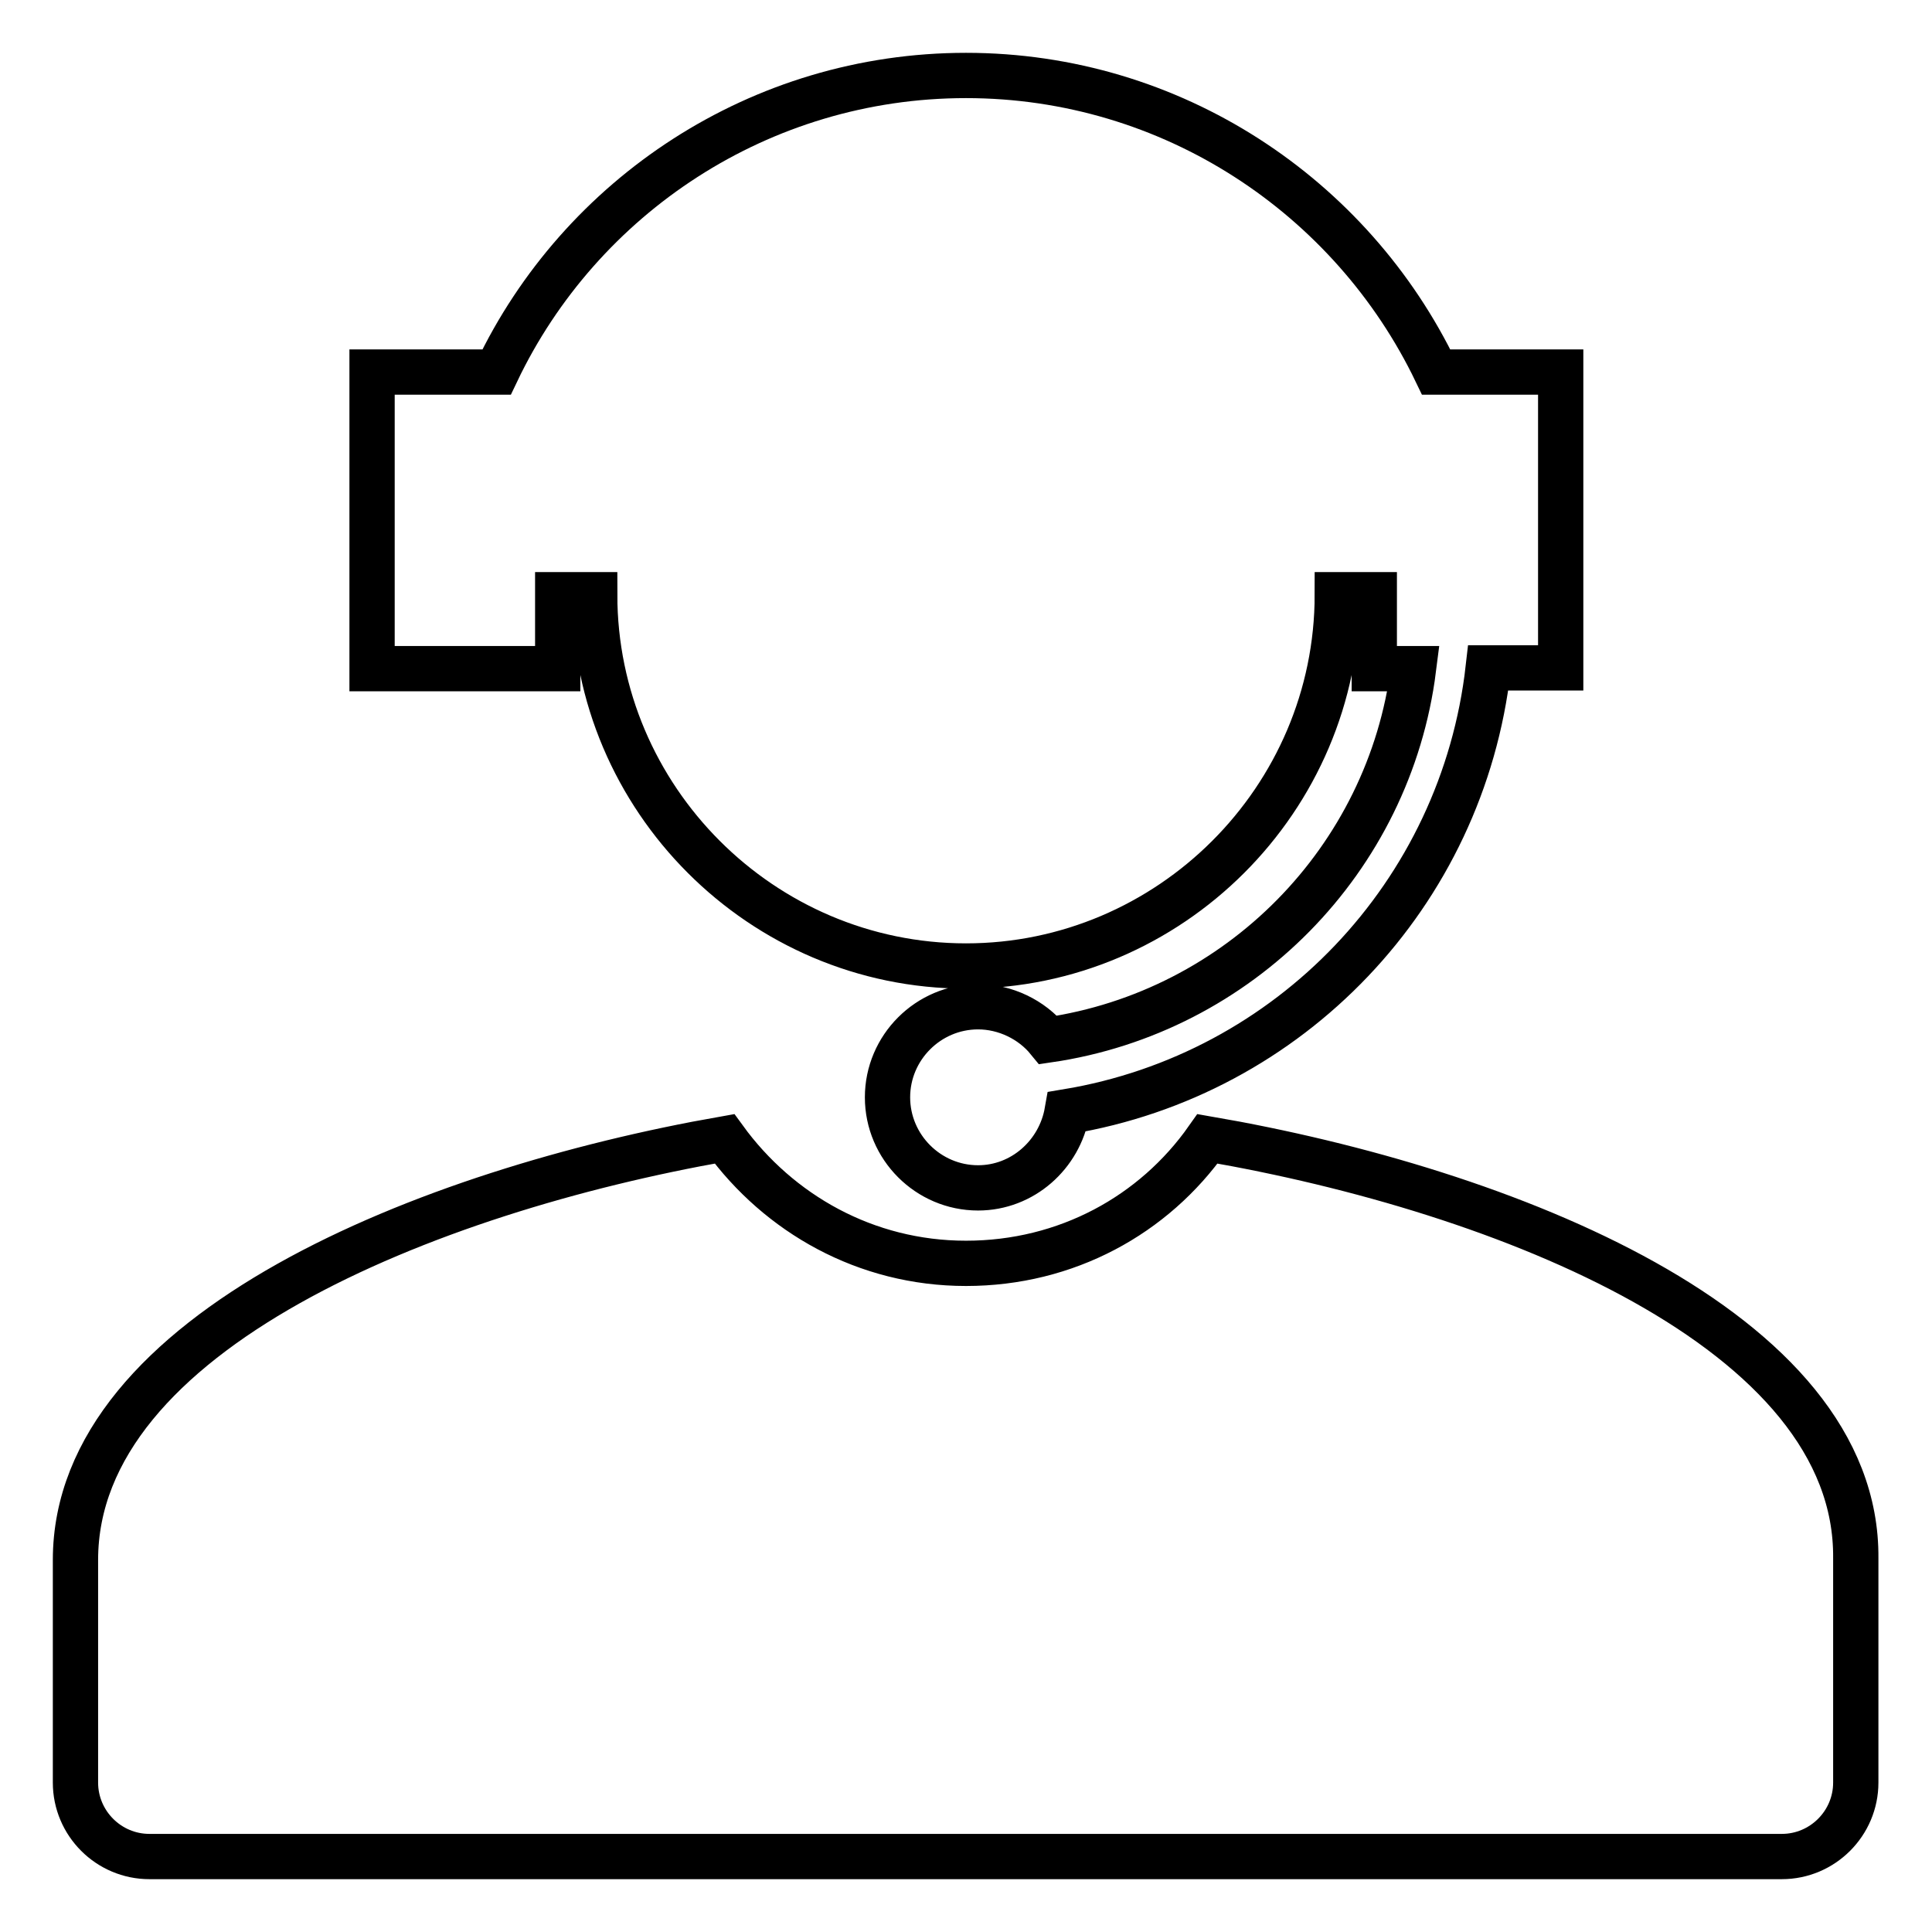 <?xml version="1.0" encoding="utf-8"?>
<!-- Svg Vector Icons : http://www.onlinewebfonts.com/icon -->
<!DOCTYPE svg PUBLIC "-//W3C//DTD SVG 1.1//EN" "http://www.w3.org/Graphics/SVG/1.1/DTD/svg11.dtd">
<svg version="1.1" xmlns="http://www.w3.org/2000/svg" xmlns:xlink="http://www.w3.org/1999/xlink" x="0px" y="0px" viewBox="0 0 256 256" enable-background="new 0 0 256 256" xml:space="preserve">
<g> <path stroke-width="6" fill-opacity="0" stroke="#000000"  d="M73.9,78.8h4.9c0,27,22.1,49.2,49.2,49.2c27,0,49.2-22.1,49.2-49.2h4.9v9.8h5.2 c-3.2,25.3-23.1,45.5-48.4,49.2c-2.2-2.7-5.7-4.4-9.3-4.4c-6.6,0-12,5.4-12,12c0,6.6,5.4,12,12,12c5.9,0,10.8-4.4,11.8-10.1 c29.5-4.9,52.4-28.8,55.8-58.8h9.6V49.3h-16.5C179.1,26,155.3,10,128,10c-27.3,0-51.1,16-62.2,39.3H49.3v39.3h24.6V78.8z  M160,150.9c-7.1,10.1-18.7,16.5-32,16.5c-13.3,0-24.8-6.6-32-16.5c-39.3,6.9-86,25.6-86,55.8v29.5c0,5.4,4.4,9.8,9.8,9.8h216.3 c5.4,0,9.8-4.4,9.8-9.8v-29.7C246.2,176.2,199.5,157.7,160,150.9z"/></g>
</svg>